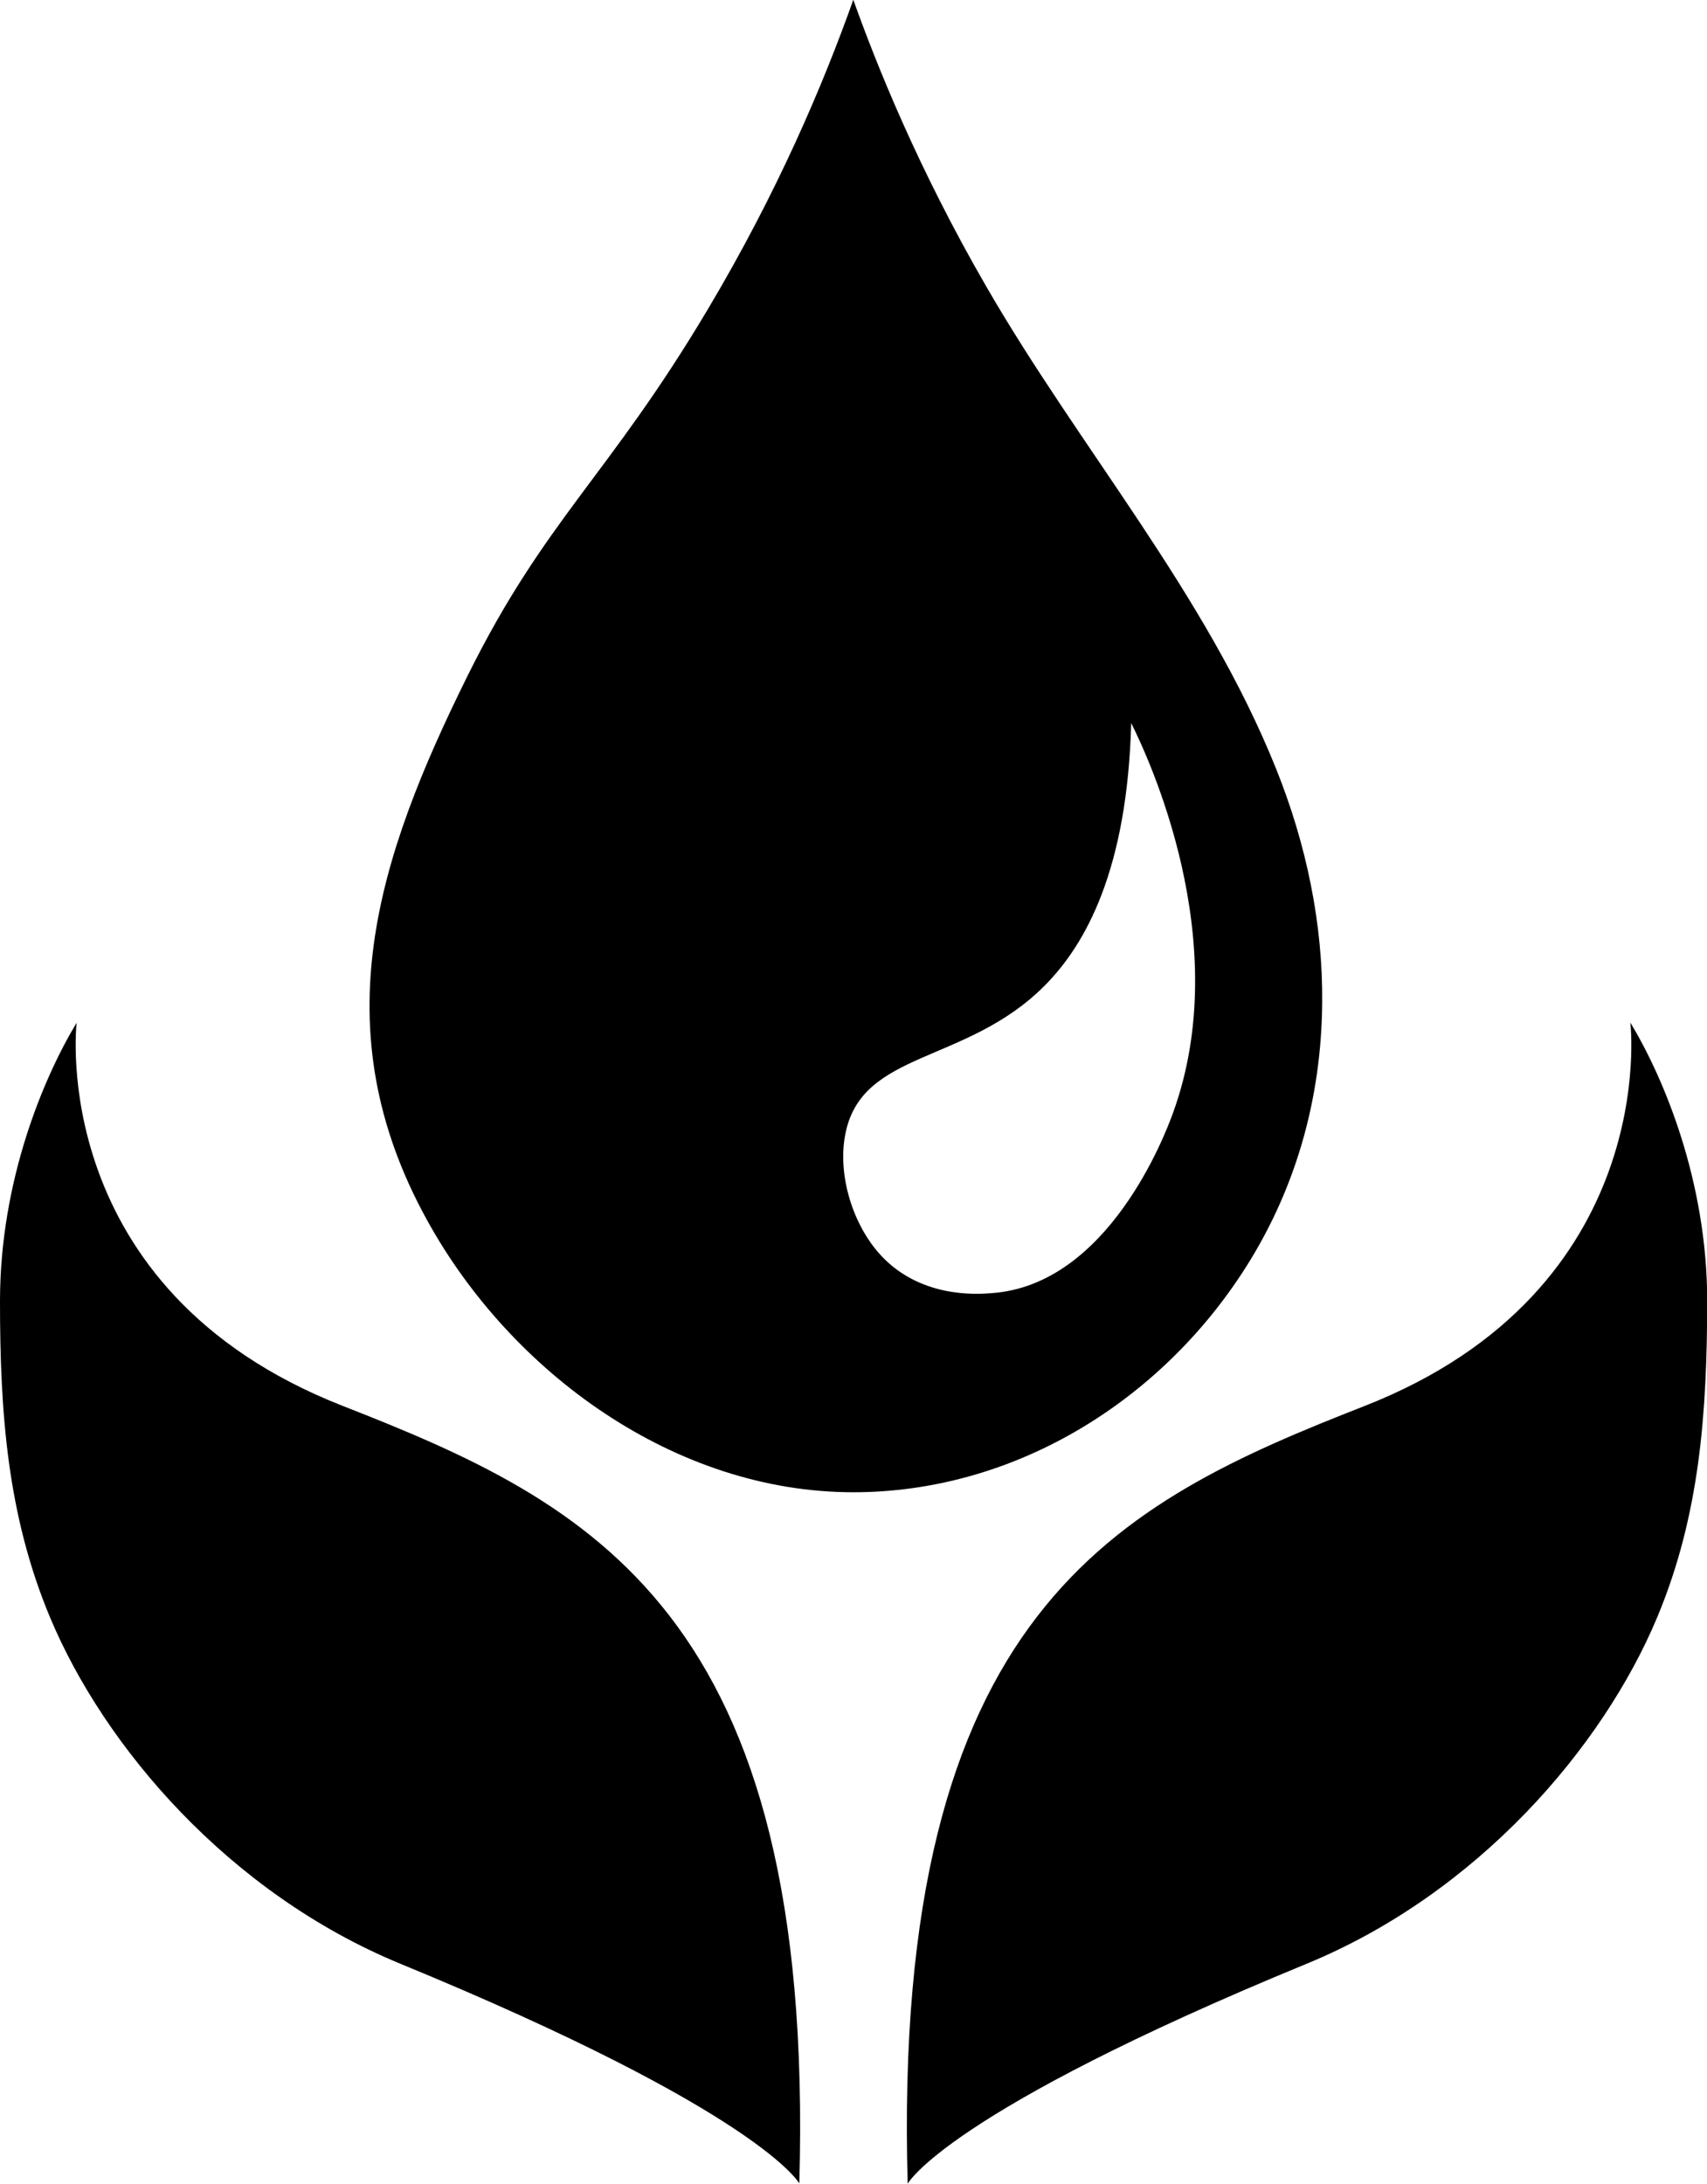 <?xml version="1.0" encoding="UTF-8"?><svg id="Layer_2" xmlns="http://www.w3.org/2000/svg" viewBox="0 0 82.86 105.95"><g id="Layer_1-2"><path d="M38.81,105.95s-1.83-3.46-19.39-10.68c-8.29-3.42-14.36-10.5-17-16.82C.35,73.49,0,68.51,0,63.13c0-5.85,2.12-10.86,3.72-13.51,0,0-1.53,12.92,12.89,18.58,12.01,4.7,22.98,9.93,22.19,37.74ZM79.14,49.63s1.53,12.92-12.89,18.58c-12.01,4.7-22.98,9.93-22.19,37.74,0,0,1.82-3.46,19.38-10.68,8.3-3.42,14.37-10.5,17.01-16.82,2.07-4.96,2.41-9.93,2.42-15.31,0-5.85-2.12-10.86-3.72-13.51ZM64.18,48.68c-.04,4.6-1.27,9.13-3.95,13.18-4.17,6.31-11.16,10.54-18.81,10.54-8.63,0-16.6-5.77-20.7-13.22-5.12-9.3-2.41-17.54,1.99-26.42,3.76-7.57,6.81-9.63,11.64-17.74,3.39-5.69,5.61-10.92,7.07-15.03,1.11,3.1,3.11,8.13,6.46,13.92,4.55,7.87,10.64,14.87,14.06,23.38,1.48,3.68,2.28,7.56,2.24,11.38ZM54.91,35.08c-.19,7.12-2.21,10.75-4.22,12.76-3.8,3.8-8.84,3.11-9.65,7.15-.39,1.91.29,4.25,1.57,5.75,1.94,2.26,4.8,2.06,5.52,2,5.66-.39,8.43-7.7,8.8-8.72,3.06-8.37-1.26-17.41-2.02-18.94Z"/></g></svg>